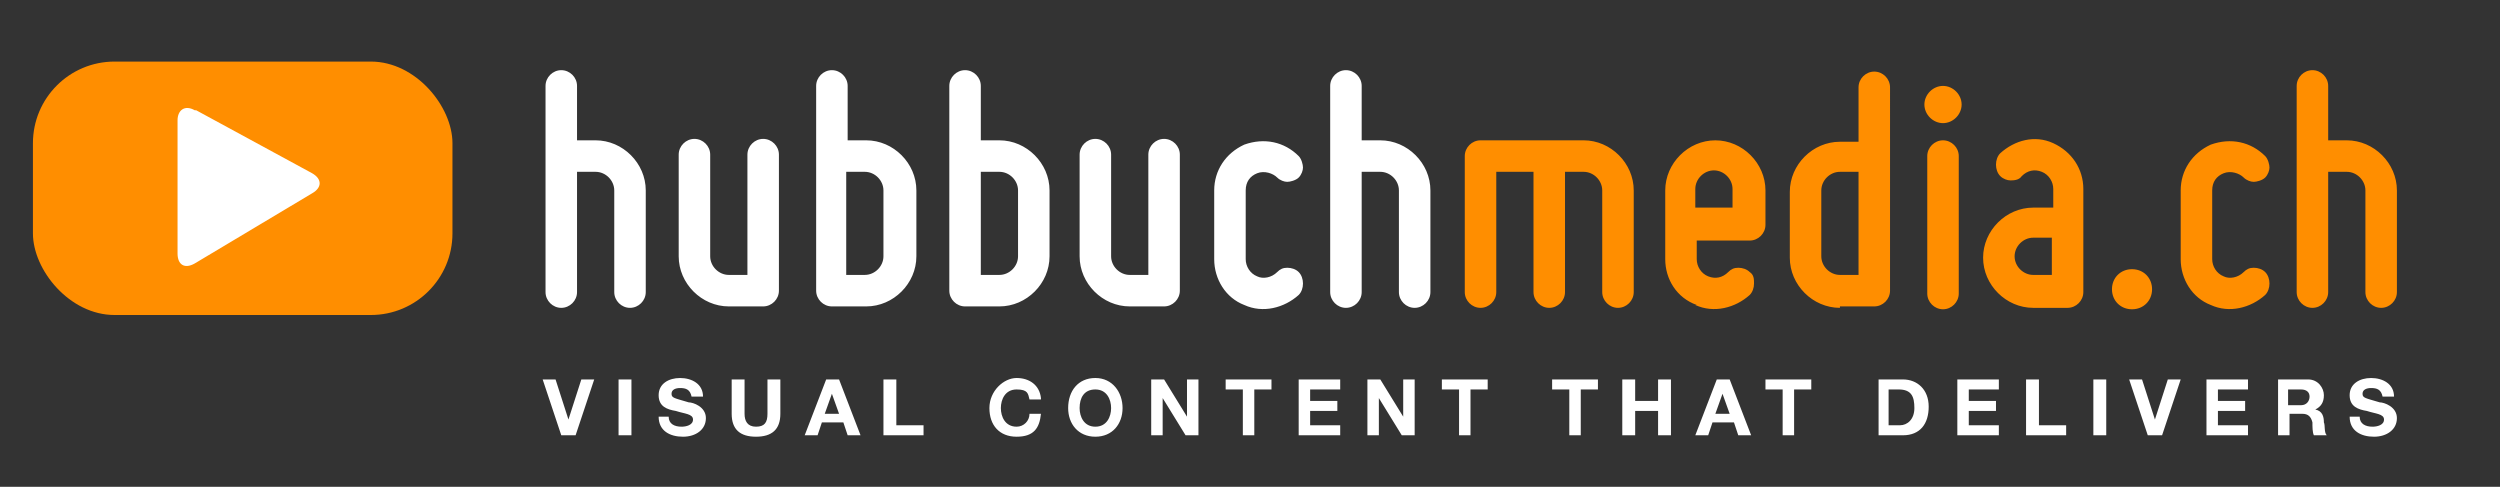 <?xml version="1.0" encoding="UTF-8"?>
<svg xmlns="http://www.w3.org/2000/svg" xmlns:xlink="http://www.w3.org/1999/xlink" version="1.1" viewBox="0 0 174.6 34">
  <rect x="0" y="0" width="174.6" height="34" fill="#333333" stroke="none"/>
  <defs>
    <style>
      .cls-1 {
        fill: none;
      }

      .cls-2 {
        fill: #fff;
      }

      .cls-3 {
        fill: #ff8e00;
      }

      .cls-4 {
        clip-path: url(#clippath);
      }
    </style>
    <clipPath id="clippath">
      <rect class="cls-1" y="0" width="170.1" height="34"/>
    </clipPath>
  </defs>
  <!-- Generator: Adobe Illustrator 28.7.4, SVG Export Plug-In . SVG Version: 1.2.0 Build 166)  -->
  <g>
    <g id="Ebene_1">
      <g class="cls-4">
        <path class="cls-3" d="M161.5,21.5c.6,0,1.1-.5,1.1-1.1v-8.4h1.3c.7,0,1.3.6,1.3,1.3v7.1c0,.6.5,1.1,1.1,1.1s1.1-.5,1.1-1.1v-7.1c0-1.9-1.6-3.5-3.5-3.5h-1.3v-3.8c0-.6-.5-1.1-1.1-1.1s-1.1.5-1.1,1.1v14.4c0,.6.5,1.1,1.1,1.1M154.4,21.3c1.3.6,2.8.2,3.8-.7.2-.2.3-.5.3-.8s-.1-.6-.3-.8c-.2-.2-.5-.3-.8-.3s-.5.1-.7.3c-.4.4-1,.5-1.4.3-.5-.2-.8-.7-.8-1.2v-4.8c0-.6.3-1,.8-1.2.5-.2,1.1,0,1.4.3.2.2.5.3.7.3s.6-.1.8-.3c.2-.2.3-.5.3-.7s-.1-.6-.3-.8c-1-1-2.4-1.3-3.8-.8-1.3.6-2.1,1.8-2.1,3.2v4.8c0,1.4.8,2.7,2.1,3.2M147.5,20.2c0,.8.6,1.4,1.4,1.4s1.4-.6,1.4-1.4-.6-1.4-1.4-1.4-1.4.6-1.4,1.4M142,16.6h1.3v2.6h-1.3c-.7,0-1.3-.6-1.3-1.3s.6-1.3,1.3-1.3M143.3,14.5h-1.3c-1.9,0-3.5,1.6-3.5,3.5s1.6,3.5,3.5,3.5h2.4c.6,0,1.1-.5,1.1-1.1v-7.2c0-1.4-.8-2.6-2.1-3.2-1.3-.6-2.7-.2-3.7.7-.2.2-.3.5-.3.8s.1.6.3.8c.2.2.5.3.7.3s.6,0,.8-.3c.4-.4.9-.5,1.4-.3.5.2.8.7.8,1.2v1.3ZM136.8,20.5v-9.6c0-.6-.5-1.1-1.1-1.1s-1.1.5-1.1,1.1v9.6c0,.6.5,1.1,1.1,1.1s1.1-.5,1.1-1.1M135.7,8.6c.7,0,1.3-.6,1.3-1.3s-.6-1.3-1.3-1.3-1.3.6-1.3,1.3.6,1.3,1.3,1.3M128.5,12h1.3v7.2h-1.3c-.7,0-1.3-.6-1.3-1.3v-4.6c0-.7.6-1.3,1.3-1.3M128.5,21.4h2.4c.6,0,1.1-.5,1.1-1.1V6.1c0-.6-.5-1.1-1.1-1.1s-1.1.5-1.1,1.1v3.8h-1.3c-1.9,0-3.5,1.6-3.5,3.5v4.6c0,1.9,1.6,3.5,3.5,3.5M119.7,11.9c.7,0,1.3.6,1.3,1.3v1.3h-2.6v-1.3c0-.7.6-1.3,1.3-1.3M118.4,21.3c1.3.6,2.8.2,3.8-.7.2-.2.3-.5.3-.8s0-.6-.3-.8c-.2-.2-.5-.3-.8-.3s-.5.1-.7.3c-.4.4-.9.5-1.4.3-.5-.2-.8-.7-.8-1.2v-1.3h3.7c.6,0,1.1-.5,1.1-1.1v-2.4c0-1.9-1.6-3.5-3.5-3.5s-3.5,1.6-3.5,3.5v4.8c0,1.4.8,2.7,2.2,3.2M104.5,12h2.6v8.4c0,.6.5,1.1,1.1,1.1s1.1-.5,1.1-1.1v-8.4h1.3c.7,0,1.3.6,1.3,1.3v7.1c0,.6.5,1.1,1.1,1.1s1.1-.5,1.1-1.1v-7.1c0-1.9-1.6-3.5-3.5-3.5h-7.2c-.6,0-1.1.5-1.1,1.1v9.5c0,.6.5,1.1,1.1,1.1s1.1-.5,1.1-1.1v-8.4Z"/>
        <path class="cls-2" d="M94,21.5c.6,0,1.1-.5,1.1-1.1v-8.4h1.3c.7,0,1.3.6,1.3,1.3v7.1c0,.6.5,1.1,1.1,1.1s1.1-.5,1.1-1.1v-7.1c0-1.9-1.6-3.5-3.5-3.5h-1.3v-3.8c0-.6-.5-1.1-1.1-1.1s-1.1.5-1.1,1.1v14.4c0,.6.5,1.1,1.1,1.1M86.9,21.3c1.3.6,2.8.2,3.8-.7.2-.2.3-.5.3-.8s-.1-.6-.3-.8c-.2-.2-.5-.3-.8-.3s-.5.1-.7.3c-.4.4-1,.5-1.4.3-.5-.2-.8-.7-.8-1.2v-4.8c0-.6.3-1,.8-1.2.5-.2,1.1,0,1.4.3.2.2.5.3.7.3s.6-.1.8-.3c.2-.2.3-.5.3-.7s-.1-.6-.3-.8c-1-1-2.4-1.3-3.8-.8-1.3.6-2.1,1.8-2.1,3.2v4.8c0,1.4.8,2.7,2.1,3.2M78.9,21.4h2.4c.6,0,1.1-.5,1.1-1.1v-9.5c0-.6-.5-1.1-1.1-1.1s-1.1.5-1.1,1.1v8.4h-1.3c-.7,0-1.3-.6-1.3-1.3v-7.1c0-.6-.5-1.1-1.1-1.1s-1.1.5-1.1,1.1v7.1c0,1.9,1.6,3.5,3.5,3.5M68.5,12h1.3c.7,0,1.3.6,1.3,1.3v4.6c0,.7-.6,1.3-1.3,1.3h-1.3v-7.2ZM67.4,21.4h2.4c1.9,0,3.5-1.6,3.5-3.5v-4.6c0-1.9-1.6-3.5-3.5-3.5h-1.3v-3.8c0-.6-.5-1.1-1.1-1.1s-1.1.5-1.1,1.1v14.3c0,.6.5,1.1,1.1,1.1M59.1,12h1.3c.7,0,1.3.6,1.3,1.3v4.6c0,.7-.6,1.3-1.3,1.3h-1.3v-7.2ZM58.1,21.4h2.4c1.9,0,3.5-1.6,3.5-3.5v-4.6c0-1.9-1.6-3.5-3.5-3.5h-1.3v-3.8c0-.6-.5-1.1-1.1-1.1s-1.1.5-1.1,1.1v14.3c0,.6.5,1.1,1.1,1.1M50.9,21.4h2.4c.6,0,1.1-.5,1.1-1.1v-9.5c0-.6-.5-1.1-1.1-1.1s-1.1.5-1.1,1.1v8.4h-1.3c-.7,0-1.3-.6-1.3-1.3v-7.1c0-.6-.5-1.1-1.1-1.1s-1.1.5-1.1,1.1v7.1c0,1.9,1.6,3.5,3.5,3.5M39.2,21.5c.6,0,1.1-.5,1.1-1.1v-8.4h1.3c.7,0,1.3.6,1.3,1.3v7.1c0,.6.5,1.1,1.1,1.1s1.1-.5,1.1-1.1v-7.1c0-1.9-1.6-3.5-3.5-3.5h-1.3v-3.8c0-.6-.5-1.1-1.1-1.1s-1.1.5-1.1,1.1v14.4c0,.6.5,1.1,1.1,1.1"/>
        <rect class="cls-3" x="2.3" y="4.3" width="29.3" height="17.7" rx="5.7" ry="5.7"/>
        <path class="cls-2" d="M13.6,7.7c-.7-.4-1.2,0-1.2.7v9.3c0,.8.5,1.1,1.2.7l8.2-4.9c.7-.4.7-1,0-1.4l-8.1-4.4Z"/>
        <path class="cls-2" d="M164.1,29.1c0,1,.8,1.4,1.7,1.4s1.6-.5,1.6-1.3-.9-1.1-1.2-1.1c-1-.3-1.2-.3-1.2-.6s.3-.4.6-.4c.4,0,.7.1.8.6h.8c0-.9-.8-1.3-1.6-1.3s-1.5.4-1.5,1.2.6,1,1.2,1.1c.6.2,1.2.2,1.2.6s-.5.5-.8.5c-.5,0-.9-.2-.9-.7h-.8ZM159.8,27.2h.9c.4,0,.6.2.6.5s-.2.6-.6.6h-.9v-1.1ZM159,30.4h.9v-1.5h.9c.4,0,.6.2.7.6,0,.3,0,.7.1.9h.9c-.2-.2-.1-.7-.2-.9,0-.4-.1-.8-.6-.9h0c.4-.2.6-.5.6-1s-.4-1.1-1.1-1.1h-2.1v3.9ZM154,30.4h3v-.7h-2.1v-1h1.9v-.7h-1.9v-.8h2.1v-.7h-2.9v3.9ZM152.3,26.5h-.9l-.9,2.8h0l-.9-2.8h-.9l1.3,3.9h1l1.3-3.9ZM146.2,30.4h.9v-3.9h-.9v3.9ZM141.5,30.4h2.8v-.7h-1.9v-3.2h-.9v3.9ZM136.6,30.4h3v-.7h-2.1v-1h1.9v-.7h-1.9v-.8h2.1v-.7h-2.9v3.9ZM132,27.2h.6c.9,0,1.1.5,1.1,1.3s-.5,1.2-1,1.2h-.8v-2.5ZM131.2,30.4h1.7c1.2,0,1.8-.8,1.8-2s-.8-1.9-1.8-1.9h-1.7v3.9ZM124.4,30.4h.9v-3.2h1.2v-.7h-3.2v.7h1.2v3.2ZM120.3,27.5h0l.5,1.4h-1l.5-1.4ZM118.4,30.4h.9l.3-.9h1.5l.3.9h.9l-1.5-3.9h-.9l-1.5,3.9ZM113.3,30.4h.9v-1.7h1.6v1.7h.9v-3.9h-.9v1.5h-1.6v-1.5h-.9v3.9ZM109.5,30.4h.9v-3.2h1.2v-.7h-3.2v.7h1.2v3.2ZM101.8,30.4h.9v-3.2h1.2v-.7h-3.2v.7h1.2v3.2ZM95.5,30.4h.8v-2.6h0l1.6,2.6h.9v-3.9h-.8v2.6h0l-1.6-2.6h-.9v3.9ZM90.6,30.4h3v-.7h-2.1v-1h1.9v-.7h-1.9v-.8h2.1v-.7h-2.9v3.9ZM86.7,30.4h.9v-3.2h1.2v-.7h-3.2v.7h1.2v3.2ZM80.4,30.4h.8v-2.6h0l1.6,2.6h.9v-3.9h-.8v2.6h0l-1.6-2.6h-.9v3.9ZM75.4,28.5c0-.7.3-1.3,1.1-1.3s1.1.7,1.1,1.3-.3,1.3-1.1,1.3-1.1-.7-1.1-1.3M74.6,28.5c0,1.1.7,2,1.9,2s1.9-.9,1.9-2-.7-2.1-1.9-2.1-1.9.9-1.9,2.1M72.7,27.8c-.1-.9-.8-1.4-1.7-1.4s-1.9.9-1.9,2.1.7,2,1.9,2,1.6-.6,1.7-1.6h-.8c0,.5-.4.9-.9.9-.8,0-1.1-.7-1.1-1.3s.3-1.3,1.1-1.3.8.3.9.7h.8ZM61.7,30.4h2.8v-.7h-1.9v-3.2h-.9v3.9ZM58.1,27.5h0l.5,1.4h-1l.5-1.4ZM56.2,30.4h.9l.3-.9h1.5l.3.9h.9l-1.5-3.9h-.9l-1.5,3.9ZM54.5,26.5h-.9v2.4c0,.6-.2.9-.8.9s-.8-.4-.8-.9v-2.4h-.9v2.4c0,1.1.6,1.6,1.7,1.6s1.7-.5,1.7-1.6v-2.4ZM46,29.1c0,1,.8,1.4,1.7,1.4s1.6-.5,1.6-1.3-.9-1.1-1.2-1.1c-1-.3-1.2-.3-1.2-.6s.3-.4.6-.4c.4,0,.7.1.8.6h.8c0-.9-.8-1.3-1.6-1.3s-1.5.4-1.5,1.2.6,1,1.2,1.1c.6.2,1.2.2,1.2.6s-.5.5-.8.5c-.5,0-.9-.2-.9-.7h-.8ZM43.2,30.4h.9v-3.9h-.9v3.9ZM41.5,26.5h-.9l-.9,2.8h0l-.9-2.8h-.9l1.3,3.9h1l1.3-3.9Z"/>
      </g>
    </g>
  </g>
</svg>